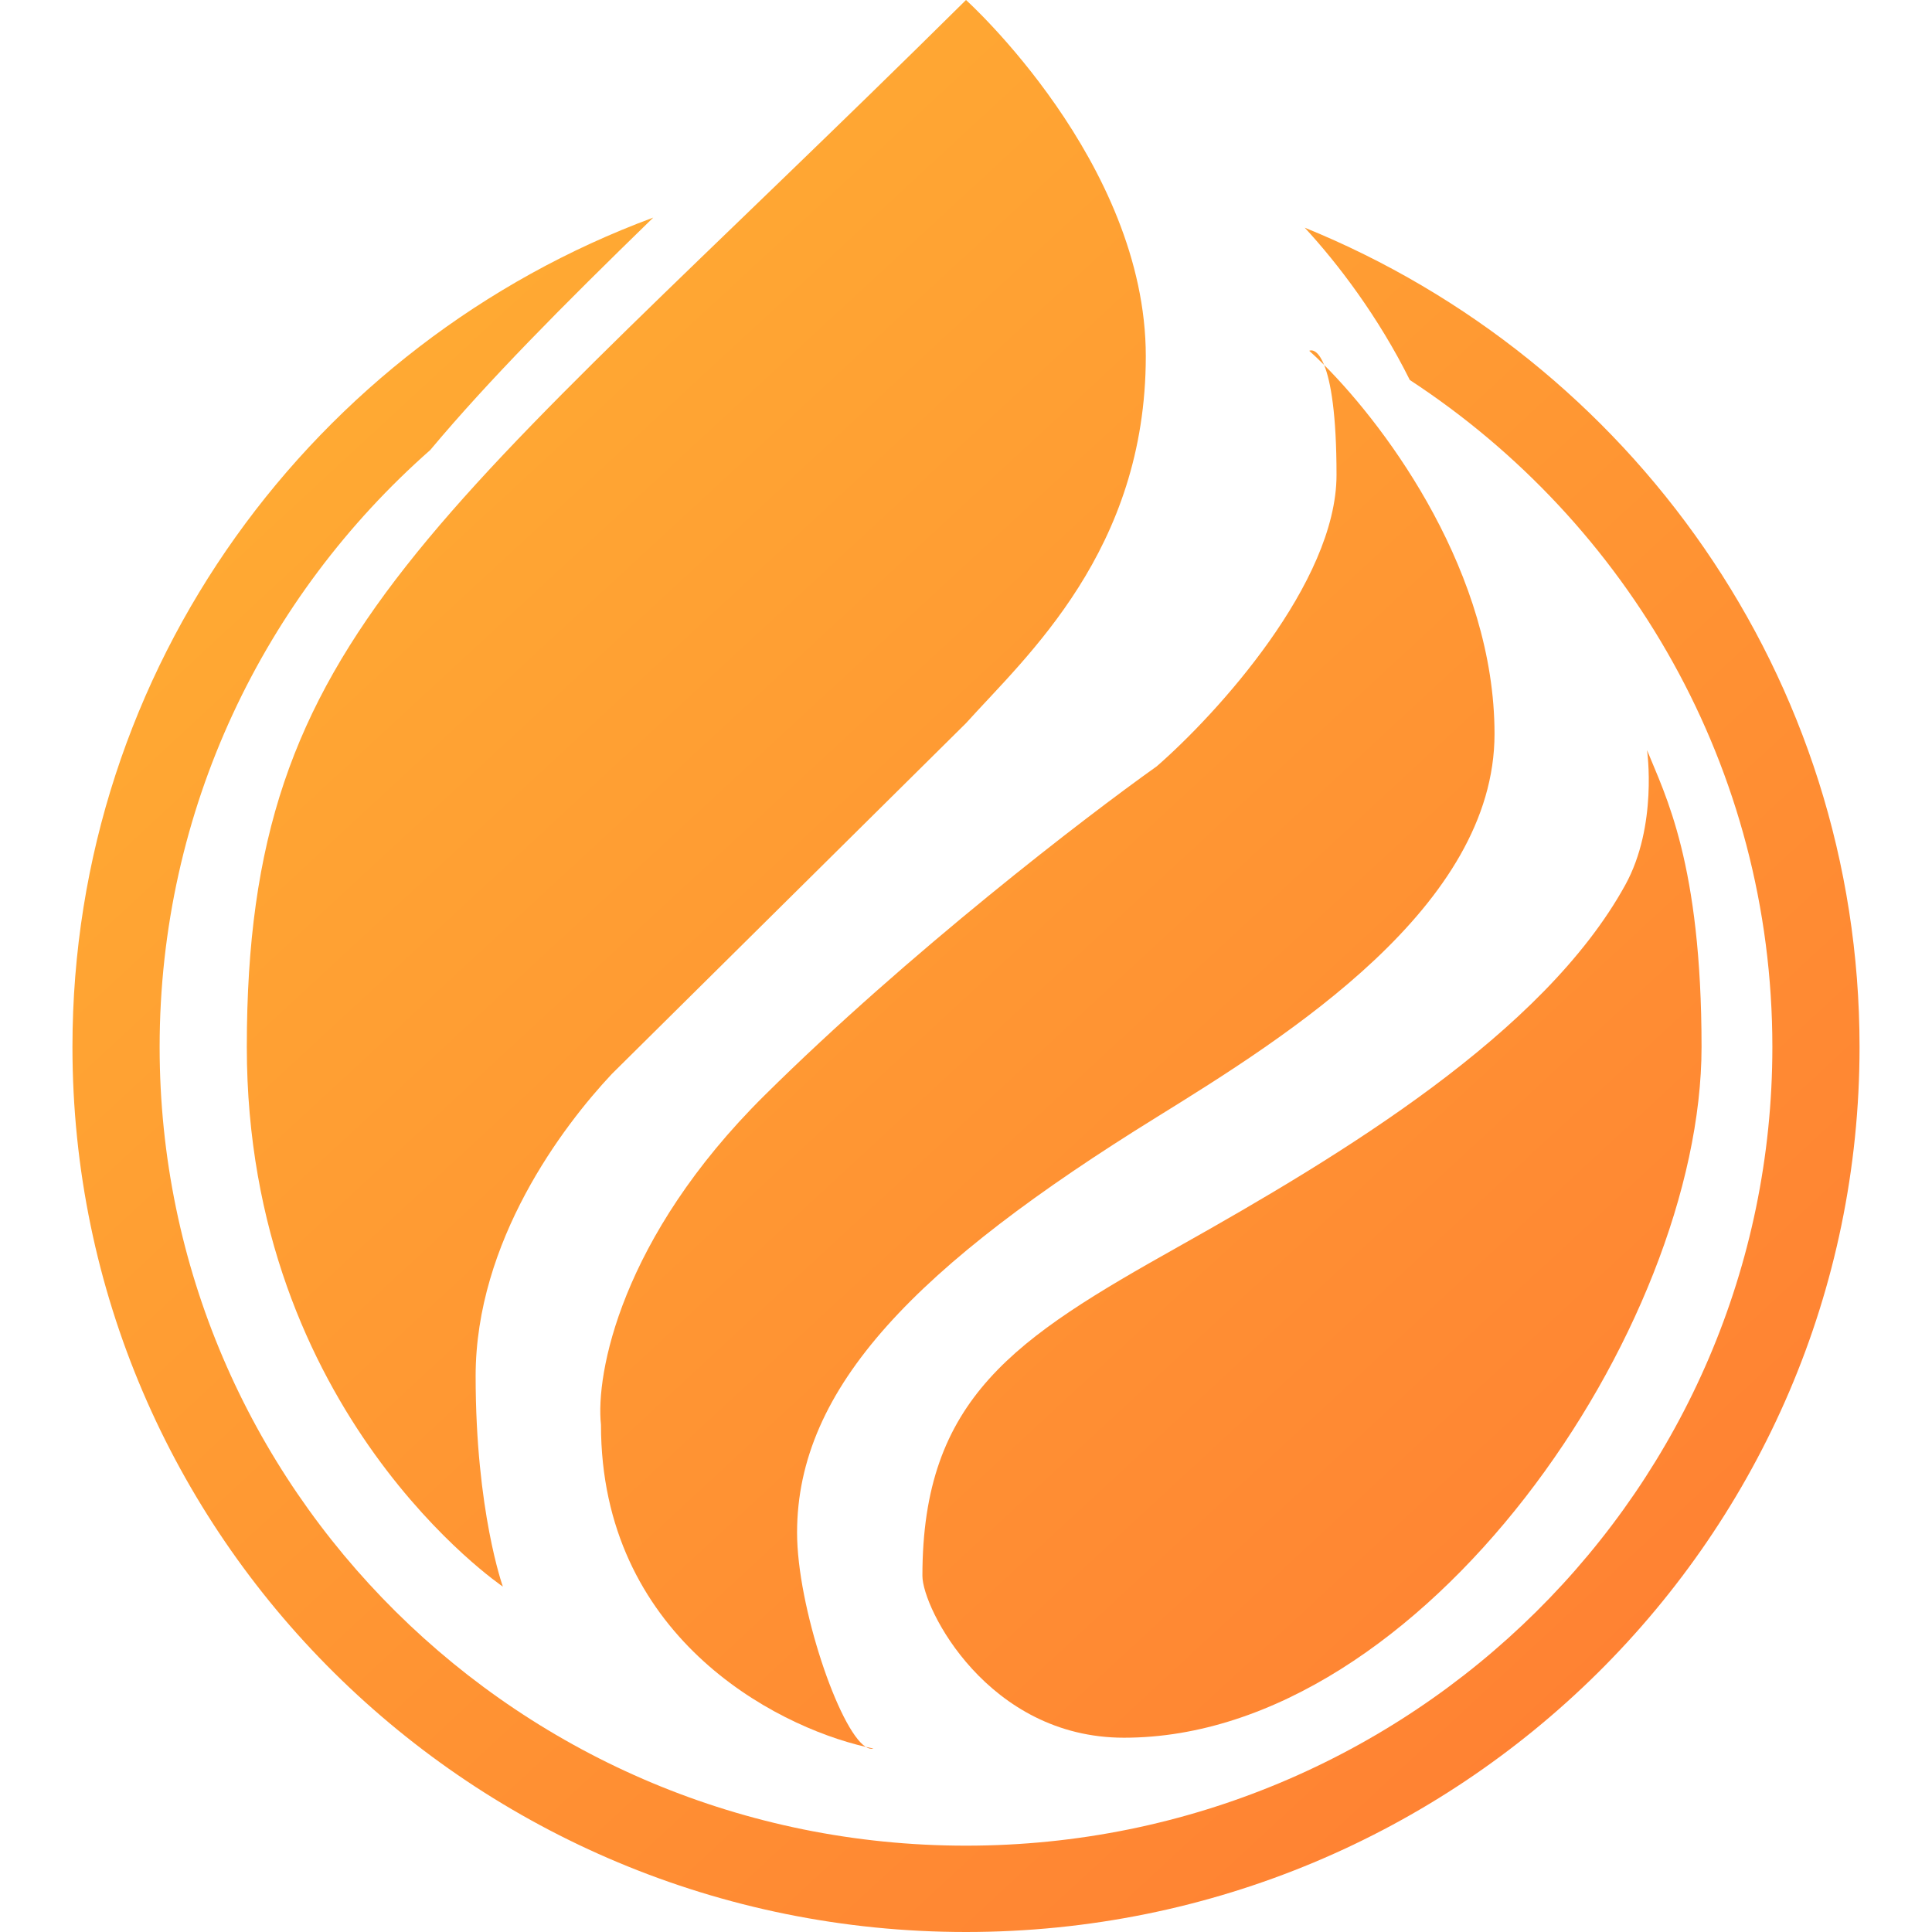 <?xml version="1.0" encoding="UTF-8"?> <svg xmlns="http://www.w3.org/2000/svg" width="32" height="32" viewBox="0 0 32 32" fill="none"><path d="M23.351 6.294C22.829 5.245 22.16 4.366 21.61 3.771C27.002 5.961 30.8 11.211 30.8 17.341C30.8 25.437 24.174 32 16 32C7.826 32 1.2 25.437 1.2 17.341C1.2 11.05 5.201 5.684 10.82 3.604C9.309 5.074 8.089 6.303 7.126 7.454C4.376 9.877 2.644 13.409 2.644 17.341C2.644 24.647 8.624 30.57 16 30.57C23.376 30.57 29.356 24.647 29.356 17.341C29.356 12.725 26.969 8.66 23.351 6.294Z" fill="url(#paint0_linear_190_1303)"></path><path d="M4.088 17.341C4.088 10.458 7.156 8.76 16 0C16 0 18.978 2.682 18.978 5.899C18.978 9.117 16.993 10.875 16 11.978L10.134 17.788C9.322 18.652 7.878 20.559 7.878 22.793C7.878 25.028 8.329 26.279 8.329 26.279C8.329 26.279 4.088 23.419 4.088 17.341Z" fill="url(#paint1_linear_190_1303)"></path><path d="M14.34 28.934C14.383 28.944 14.425 28.953 14.466 28.961C14.427 28.972 14.385 28.962 14.34 28.934C12.801 28.581 9.954 27.076 9.954 23.598C9.863 22.764 10.278 20.505 12.661 18.145C15.043 15.785 17.985 13.527 19.159 12.693C20.151 11.829 22.137 9.654 22.137 7.866C22.137 6.862 22.042 6.318 21.932 6.045C21.845 5.958 21.762 5.879 21.685 5.81C21.751 5.784 21.846 5.832 21.932 6.045C23.004 7.12 24.754 9.511 24.754 12.156C24.754 15.017 21.324 17.162 19.159 18.503C15.188 20.961 13.202 22.972 13.202 25.386C13.202 26.603 13.897 28.657 14.34 28.934Z" fill="url(#paint2_linear_190_1303)"></path><path d="M28.183 17.341C28.183 14.302 27.581 13.169 27.28 12.425C27.28 12.425 27.461 13.676 26.919 14.659C25.566 17.117 22.227 19.128 19.52 20.648C16.812 22.168 15.278 23.151 15.278 26.101C15.278 26.637 16.361 28.782 18.617 28.782C23.58 28.782 28.183 21.989 28.183 17.341Z" fill="url(#paint3_linear_190_1303)"></path><defs><linearGradient id="paint0_linear_190_1303" x1="1.2" y1="0" x2="30.8" y2="32" gradientUnits="userSpaceOnUse"><stop stop-color="#FFB433"></stop><stop offset="1" stop-color="#FF7A33"></stop></linearGradient><linearGradient id="paint1_linear_190_1303" x1="1.2" y1="0" x2="30.8" y2="32" gradientUnits="userSpaceOnUse"><stop stop-color="#FFB433"></stop><stop offset="1" stop-color="#FF7A33"></stop></linearGradient><linearGradient id="paint2_linear_190_1303" x1="1.2" y1="0" x2="30.8" y2="32" gradientUnits="userSpaceOnUse"><stop stop-color="#FFB433"></stop><stop offset="1" stop-color="#FF7A33"></stop></linearGradient><linearGradient id="paint3_linear_190_1303" x1="1.2" y1="0" x2="30.8" y2="32" gradientUnits="userSpaceOnUse"><stop stop-color="#FFB433"></stop><stop offset="1" stop-color="#FF7A33"></stop></linearGradient></defs></svg> 